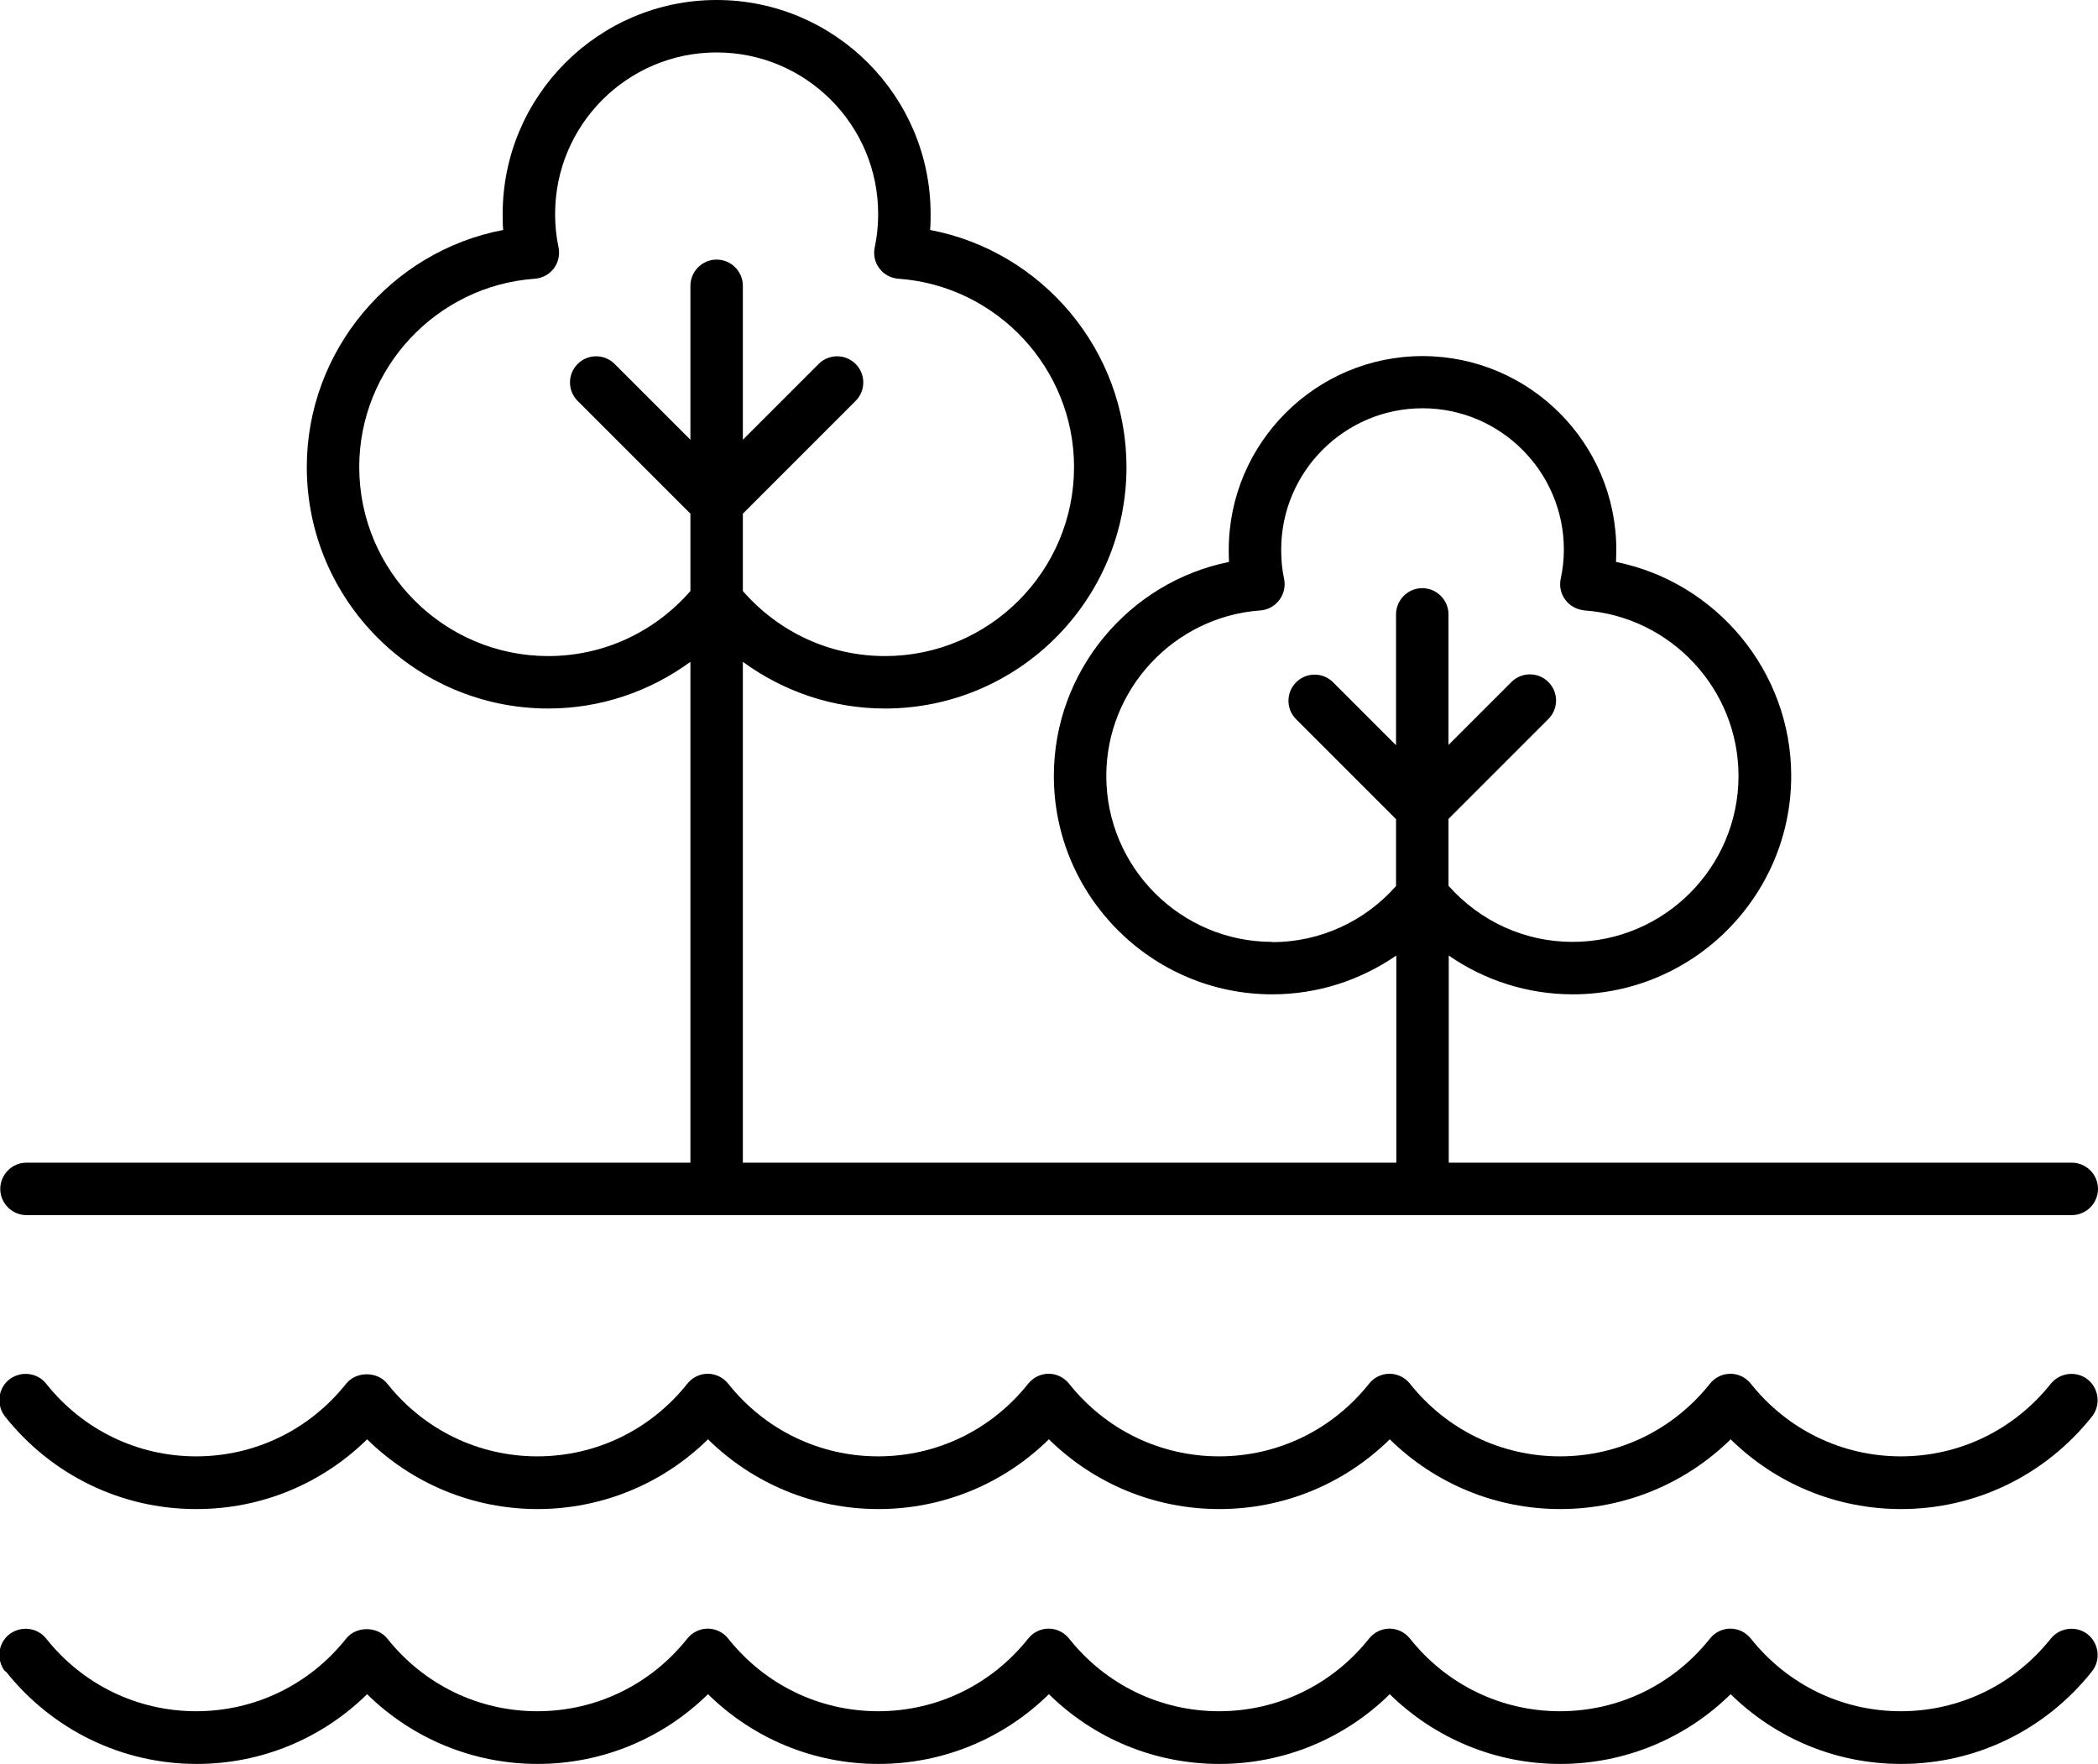 <?xml version="1.0" encoding="UTF-8"?>
<svg id="Layer_2" data-name="Layer 2" xmlns="http://www.w3.org/2000/svg" viewBox="0 0 80.01 67.27">
  <defs>
    <style>
      .cls-1 {
        stroke-width: 0px;
      }
    </style>
  </defs>
  <g id="Layer_1-2" data-name="Layer 1">
    <g>
      <path class="cls-1" d="M79.01,44.34h-23.76v-7.9c1.37.95,3.01,1.48,4.73,1.48,4.59,0,8.33-3.74,8.33-8.33,0-3.99-2.86-7.39-6.68-8.16,0-.15.01-.31.01-.46,0-4.08-3.32-7.39-7.39-7.39s-7.39,3.32-7.39,7.39c0,.15,0,.31.01.46-3.82.77-6.68,4.17-6.68,8.16,0,4.59,3.74,8.33,8.33,8.33,1.72,0,3.35-.53,4.73-1.48v7.9h-24.92v-19.1c1.56,1.14,3.44,1.78,5.42,1.78,5.08,0,9.21-4.13,9.21-9.21,0-4.44-3.21-8.23-7.49-9.04.02-.2.02-.41.02-.61,0-4.5-3.66-8.16-8.16-8.16s-8.16,3.66-8.16,8.16c0,.2,0,.41.02.61-4.27.81-7.49,4.6-7.49,9.04,0,5.08,4.13,9.21,9.21,9.21,1.98,0,3.86-.64,5.42-1.78v19.1H1.01c-.55,0-1,.45-1,1s.45,1,1,1h78c.55,0,1-.45,1-1s-.45-1-1-1ZM48.52,35.92c-3.49,0-6.33-2.84-6.33-6.33,0-3.3,2.58-6.07,5.87-6.31.29-.02.55-.16.73-.4.17-.23.24-.52.18-.81-.08-.36-.11-.74-.11-1.11,0-2.97,2.42-5.39,5.39-5.39s5.39,2.42,5.39,5.39c0,.37-.04.74-.12,1.11-.06.28,0,.58.18.81.17.23.44.37.73.4,3.29.24,5.87,3,5.87,6.31,0,3.49-2.84,6.33-6.33,6.33-1.82,0-3.52-.78-4.73-2.14v-2.55l3.81-3.81c.39-.39.39-1.02,0-1.41s-1.02-.39-1.41,0l-2.4,2.4v-4.98c0-.55-.45-1-1-1s-1,.45-1,1v4.99l-2.4-2.4c-.39-.39-1.02-.39-1.41,0s-.39,1.02,0,1.41l3.81,3.81v2.55c-1.2,1.36-2.91,2.14-4.73,2.14ZM20.91,25.02c-3.97,0-7.21-3.23-7.21-7.21,0-3.76,2.94-6.91,6.69-7.18.29-.02.55-.16.73-.39.17-.23.24-.52.18-.81-.09-.42-.13-.84-.13-1.27,0-3.4,2.76-6.16,6.16-6.16s6.16,2.76,6.16,6.16c0,.42-.04.85-.13,1.27-.06.28,0,.58.18.81.17.23.44.37.73.39,3.75.27,6.69,3.42,6.69,7.18,0,3.97-3.23,7.21-7.21,7.21-2.09,0-4.04-.9-5.42-2.48v-2.95l4.3-4.3c.39-.39.39-1.02,0-1.41s-1.02-.39-1.41,0l-2.89,2.89v-5.87c0-.55-.45-1-1-1s-1,.45-1,1v5.87l-2.89-2.89c-.39-.39-1.02-.39-1.41,0s-.39,1.02,0,1.41l4.3,4.3v2.95c-1.37,1.57-3.32,2.48-5.42,2.48Z"/>
      <path class="cls-1" d="M.22,63.74c1.78,2.24,4.44,3.53,7.28,3.53,2.46,0,4.77-.96,6.5-2.66,1.73,1.7,4.05,2.66,6.5,2.66s4.77-.96,6.5-2.66c1.73,1.7,4.04,2.66,6.5,2.66s4.77-.96,6.5-2.66c1.73,1.7,4.04,2.66,6.5,2.66s4.77-.96,6.5-2.66c1.73,1.7,4.05,2.66,6.5,2.66s4.77-.96,6.5-2.66c1.73,1.7,4.04,2.66,6.5,2.66,2.85,0,5.5-1.29,7.28-3.53.34-.43.27-1.06-.16-1.41-.43-.34-1.06-.27-1.41.16-1.4,1.76-3.48,2.77-5.72,2.77s-4.32-1.01-5.72-2.77c-.19-.24-.48-.38-.78-.38s-.59.14-.78.38c-1.4,1.76-3.48,2.77-5.72,2.77s-4.32-1.01-5.72-2.77c-.19-.24-.48-.38-.78-.38s-.59.14-.78.38c-1.4,1.76-3.48,2.77-5.72,2.77s-4.32-1.01-5.72-2.77c-.19-.24-.48-.38-.78-.38s-.59.14-.78.38c-1.4,1.76-3.48,2.77-5.72,2.77s-4.32-1.01-5.72-2.77c-.19-.24-.48-.38-.78-.38s-.59.14-.78.38c-1.4,1.76-3.48,2.77-5.72,2.77s-4.32-1.01-5.72-2.77c-.38-.48-1.19-.48-1.57,0-1.4,1.76-3.48,2.77-5.72,2.77s-4.32-1.01-5.72-2.77c-.34-.43-.97-.5-1.41-.16-.43.34-.5.97-.16,1.41Z"/>
      <path class="cls-1" d="M7.5,57.55c2.46,0,4.77-.96,6.5-2.66,1.73,1.7,4.05,2.66,6.5,2.66s4.77-.96,6.5-2.66c1.73,1.7,4.04,2.66,6.5,2.66s4.77-.96,6.5-2.66c1.73,1.7,4.04,2.66,6.5,2.66s4.77-.96,6.5-2.66c1.73,1.7,4.05,2.66,6.5,2.66s4.77-.96,6.5-2.66c1.73,1.7,4.04,2.66,6.5,2.66,2.85,0,5.5-1.29,7.28-3.53.34-.43.27-1.06-.16-1.41-.43-.34-1.06-.27-1.41.16-1.4,1.76-3.48,2.77-5.72,2.77s-4.32-1.01-5.72-2.77c-.19-.24-.48-.38-.78-.38s-.59.14-.78.38c-1.4,1.76-3.48,2.77-5.72,2.77s-4.32-1.01-5.72-2.77c-.19-.24-.48-.38-.78-.38s-.59.14-.78.38c-1.4,1.76-3.48,2.77-5.72,2.77s-4.32-1.01-5.72-2.77c-.19-.24-.48-.38-.78-.38s-.59.14-.78.38c-1.4,1.76-3.48,2.77-5.72,2.77s-4.32-1.01-5.72-2.77c-.19-.24-.48-.38-.78-.38s-.59.14-.78.38c-1.4,1.76-3.48,2.77-5.72,2.77s-4.32-1.01-5.72-2.77c-.38-.48-1.19-.48-1.57,0-1.4,1.76-3.48,2.77-5.72,2.77s-4.32-1.01-5.72-2.77c-.34-.43-.97-.5-1.41-.16-.43.34-.5.97-.16,1.41,1.78,2.24,4.44,3.53,7.28,3.53Z"/>
    </g>
  </g>
</svg>
